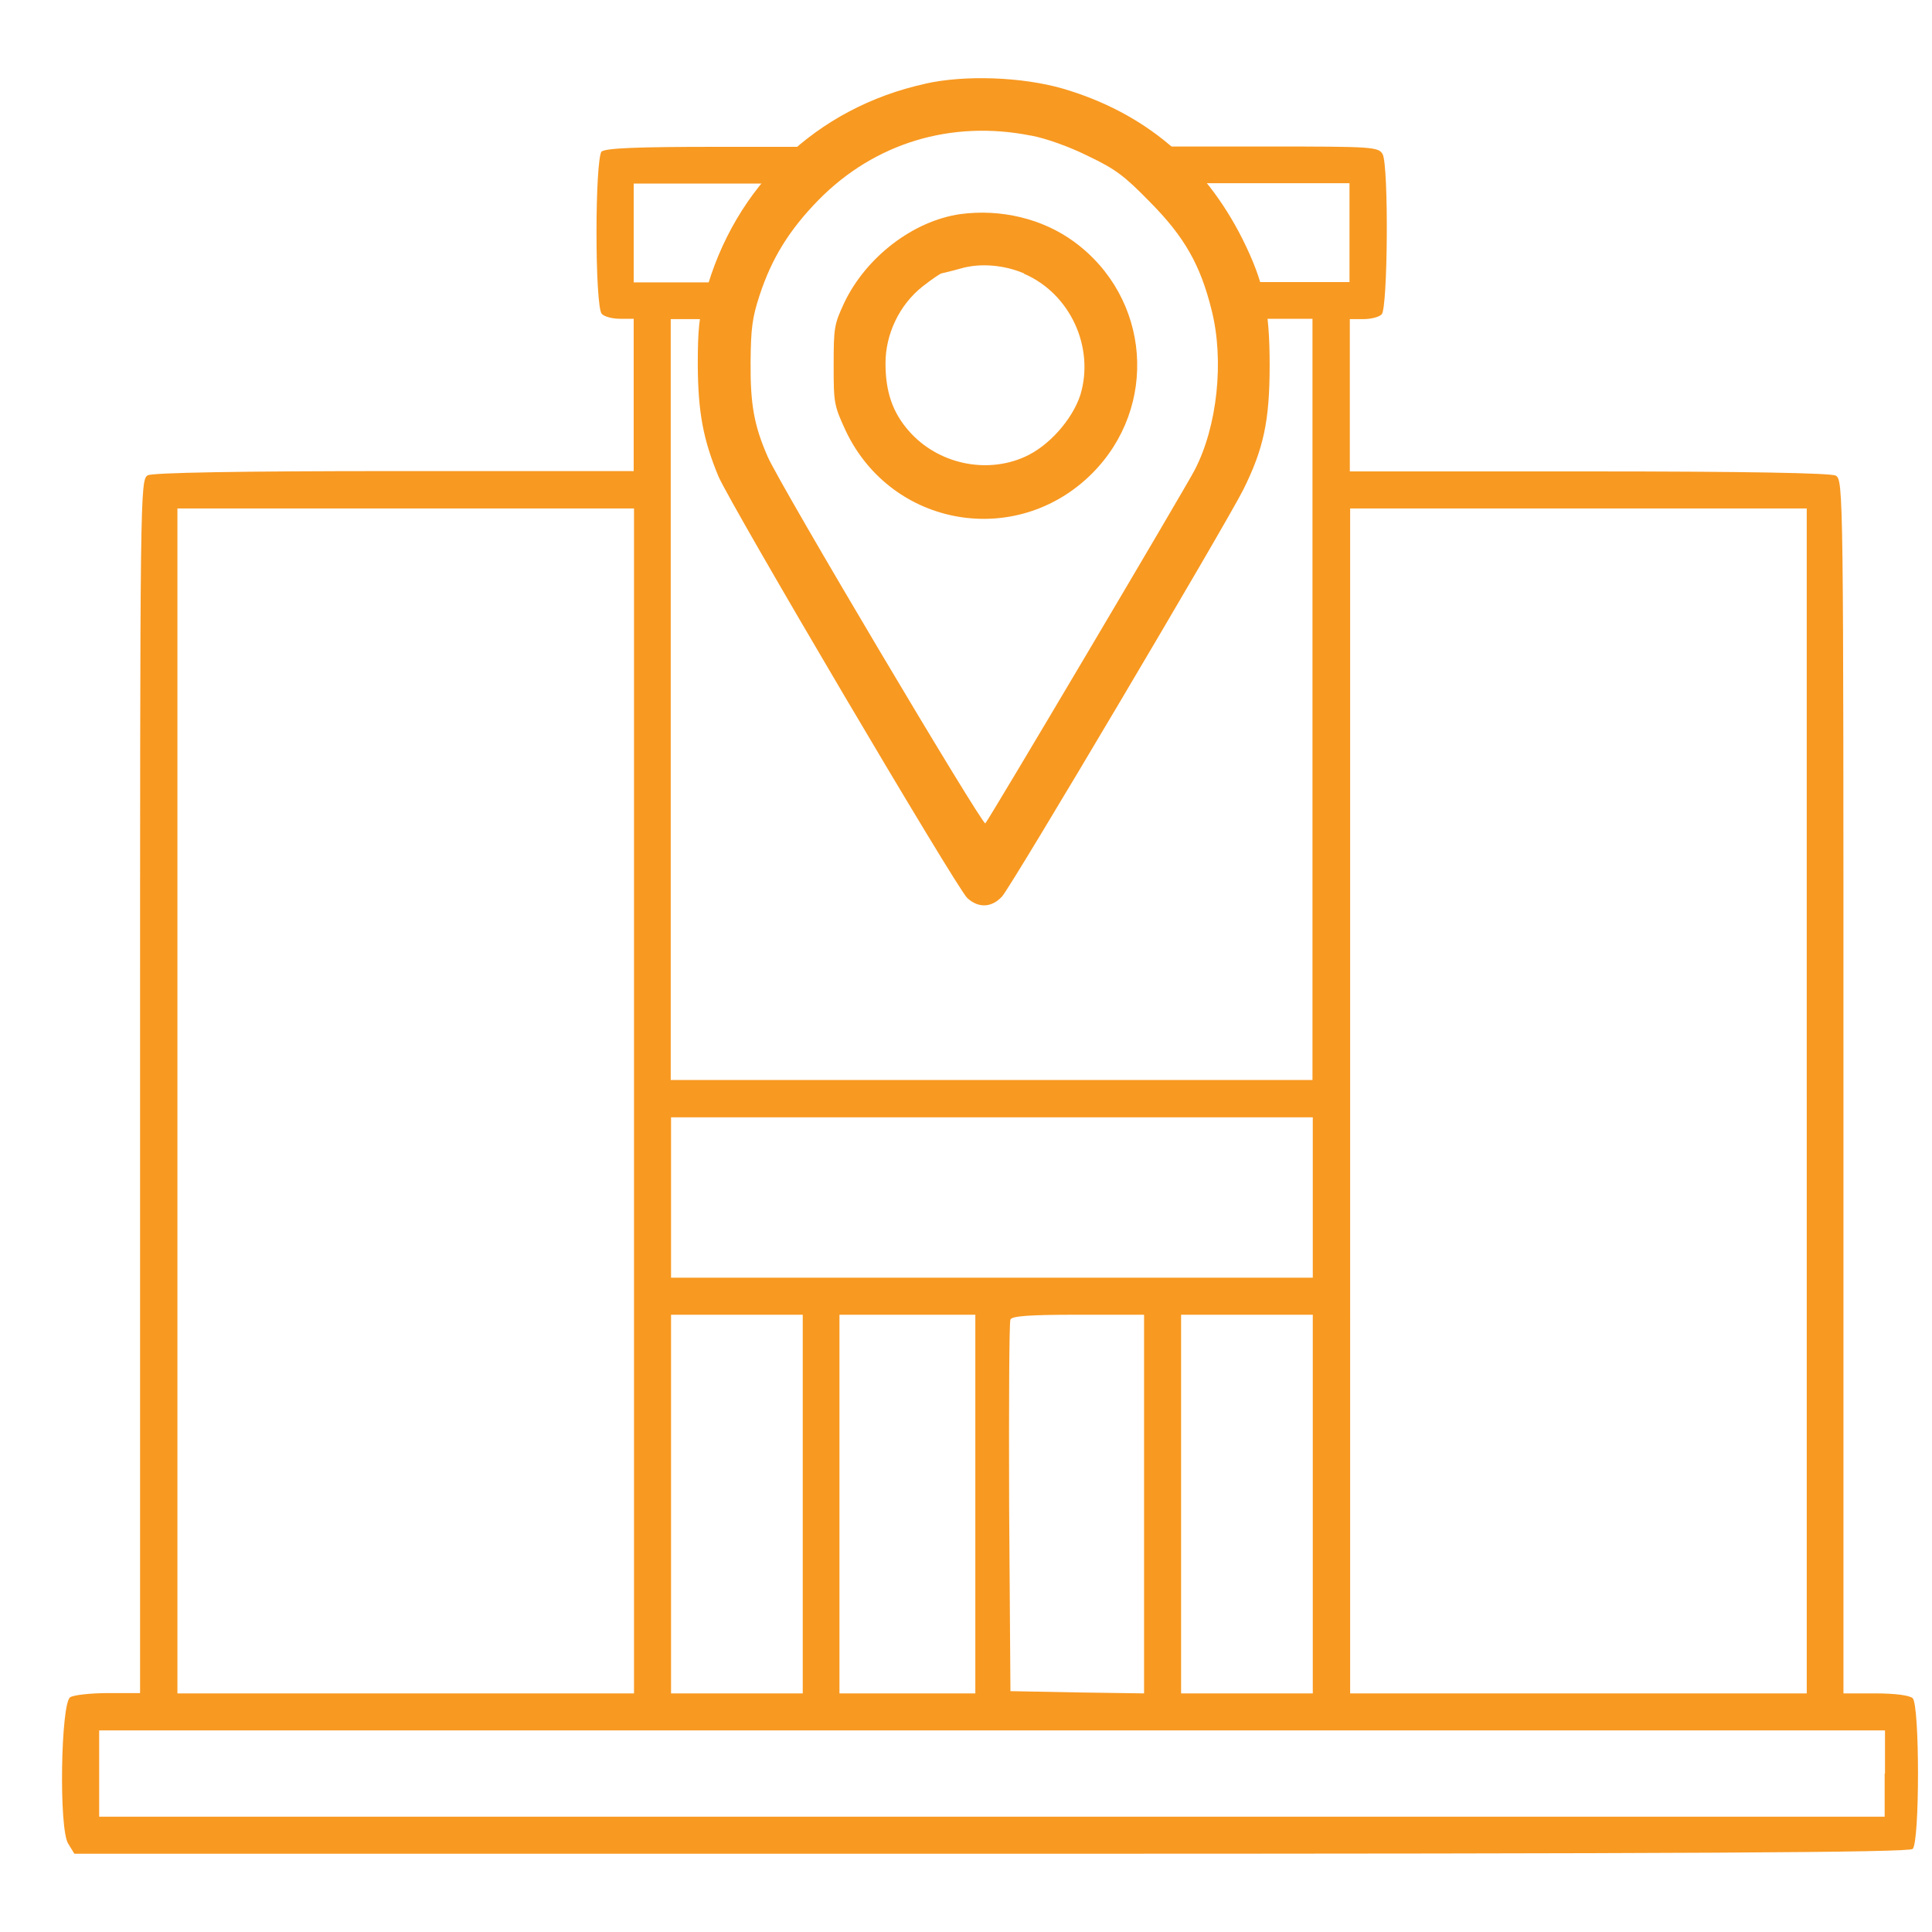 <?xml version="1.0" encoding="UTF-8"?>
<svg id="Layer_1" xmlns="http://www.w3.org/2000/svg" version="1.1" viewBox="0 0 60 60">
  <!-- Generator: Adobe Illustrator 29.1.0, SVG Export Plug-In . SVG Version: 2.1.0 Build 142)  -->
  <defs>
    <style>
      .st0 {
        fill: #f89921;
      }
    </style>
  </defs>
  <path class="st0" d="M18.69,4.69c-.22.22-.22,4.84,0,5.06.09.09.34.15.57.15h.42v4.73h-7.42c-4.87,0-7.5.05-7.67.13-.24.14-.24.49-.24,18.97v18.85h-.98c-.55,0-1.09.06-1.19.13-.29.18-.36,4.1-.06,4.55l.19.31h28.47c21.98,0,28.51-.04,28.62-.15.22-.22.22-4.46,0-4.68-.09-.09-.55-.15-1.15-.15h-1v-18.85c0-18.49,0-18.83-.24-18.97-.17-.08-2.8-.13-7.67-.13h-7.42v-4.73h.42c.23,0,.49-.06.57-.15.19-.19.22-4.6.03-4.97-.13-.23-.31-.24-3.58-.24h-3.44l.61.57.61.57h4.77v3.07h-3.14l.13.57.14.57h1.72v23.64h-19.93V9.91h1.75l.13-.57.13-.57h-3.16v-3.07h4.77l.61-.57.61-.57h-3.41c-2.49,0-3.46.04-3.58.15ZM19.69,34.19v18.4H5.51V15.79h14.18v18.4ZM56.11,34.19v18.4h-14.18V15.79h14.18v18.4ZM40.77,37.19v2.49h-19.93v-4.98h19.93v2.49ZM24.93,46.71v5.88h-4.09v-11.76h4.09v5.88ZM30.29,46.71v5.88h-4.22v-11.76h4.22v5.88ZM35.53,46.71v5.88l-2.07-.03-2.08-.04-.04-5.69c-.01-3.13,0-5.76.04-5.85.04-.11.59-.15,2.11-.15h2.04v5.88ZM40.77,46.71v5.88h-4.09v-11.76h4.09v5.88ZM58.53,55.08v1.34H3.08v-2.68h55.46v1.34Z"/>
  <path class="st0" d="M28.74,2.6c-3.38.74-5.93,3.18-6.84,6.54-.19.69-.23,1.12-.23,2.2.01,1.48.17,2.31.64,3.45.39.91,7.41,12.81,7.73,13.1.35.32.76.3,1.08-.05.29-.31,6.93-11.52,7.49-12.63.63-1.27.82-2.13.82-3.87s-.18-2.58-.84-3.91c-1.19-2.37-3.06-3.94-5.59-4.68-1.25-.36-3.03-.43-4.27-.15ZM32.02,4.21c.48.09,1.2.35,1.78.64.84.4,1.12.61,1.91,1.42,1.07,1.08,1.57,1.95,1.92,3.37.39,1.55.18,3.6-.53,4.96-.26.51-6.4,10.88-6.5,10.97-.08.09-6.38-10.51-6.76-11.39-.42-.96-.54-1.62-.53-2.94.01-1.04.05-1.37.28-2.07.38-1.16.93-2.04,1.83-2.96,1.74-1.77,4.12-2.49,6.59-2Z"/>
  <path class="st0" d="M29.82,6.65c-1.46.21-2.92,1.33-3.6,2.75-.31.67-.33.76-.33,1.94s.01,1.25.38,2.05c1.43,2.99,5.3,3.65,7.64,1.32,2.08-2.08,1.82-5.46-.55-7.2-.98-.72-2.28-1.03-3.54-.86ZM31.8,8.5c1.44.62,2.2,2.29,1.75,3.77-.25.76-.98,1.59-1.73,1.92-1.21.54-2.7.21-3.59-.8-.51-.58-.73-1.22-.73-2.11s.42-1.81,1.16-2.39c.28-.22.55-.4.58-.4.04-.01.31-.07.59-.15.61-.18,1.36-.11,1.97.15Z"/>
</svg>